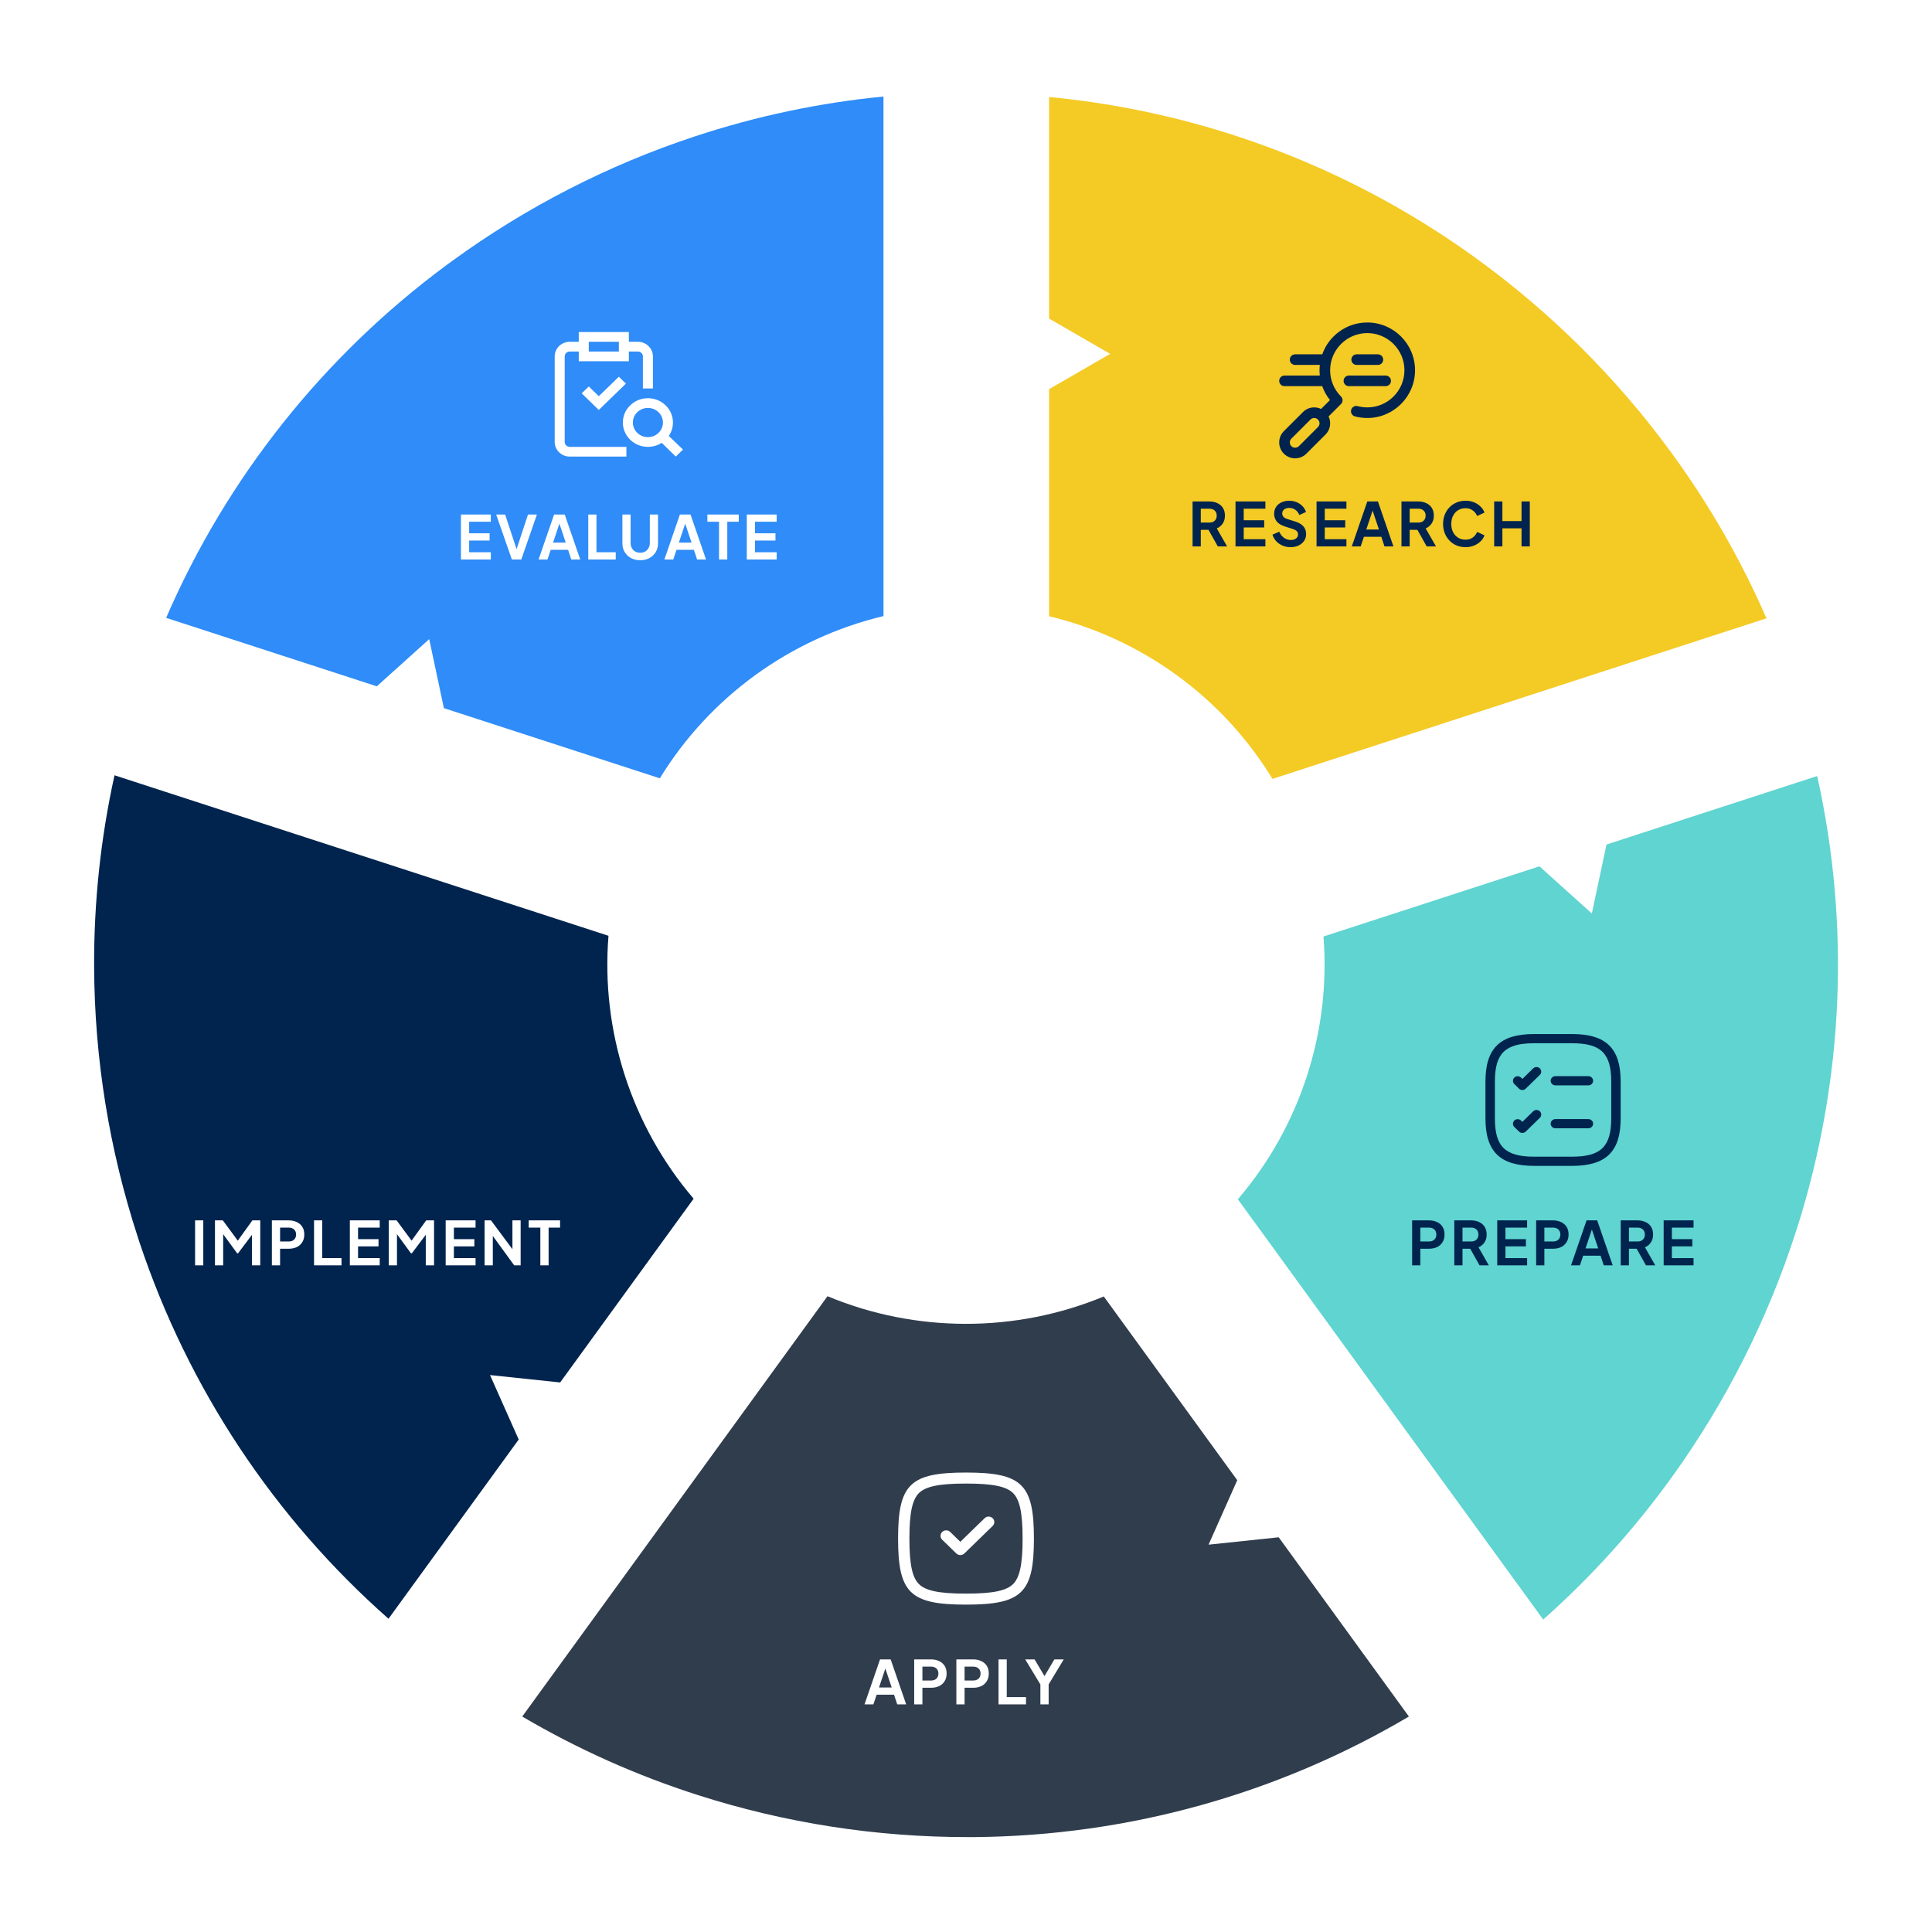 <svg xmlns="http://www.w3.org/2000/svg" width="512" height="512" viewBox="0 0 512 512" fill="none"><g style="mix-blend-mode:multiply" opacity="0.5"><path d="M468.126 163.861L337.222 206.417C324.035 184.797 302.627 169.209 278.025 163.314V103.123L294.212 93.776L278.025 84.429V25.713C318.271 29.537 356.763 43.891 389.86 67.494L391.38 68.596C411.059 82.878 428.306 100.033 442.652 119.588C452.794 133.413 461.339 148.27 468.128 163.861H468.126Z" fill="black"></path></g><g style="mix-blend-mode:multiply" opacity="0.5"><path d="M30.345 205.459L161.256 247.993C159.218 273.236 167.379 298.435 183.818 317.667L148.449 366.362L129.86 364.407L137.464 381.487L102.959 428.988C72.647 402.234 49.939 367.989 37.035 329.437L36.456 327.651C28.927 304.528 25.054 280.508 24.942 256.253C24.863 239.105 26.679 222.06 30.348 205.457L30.345 205.459Z" fill="black"></path></g><g style="mix-blend-mode:multiply" opacity="0.5"><path d="M138.398 454.901L219.294 343.51C242.667 353.248 269.149 353.272 292.515 343.576L327.884 392.27L320.281 409.35L338.869 407.395L373.373 454.897C338.568 475.467 298.992 486.485 258.346 486.847H256.469C232.156 486.865 208.121 483.125 185.025 475.739C168.696 470.516 153.052 463.521 138.398 454.899V454.901Z" fill="black"></path></g><g style="mix-blend-mode:multiply" opacity="0.5"><path d="M408.32 431.483L325.689 317.744C342.521 298.113 350.902 272.395 348.86 246.636L407.303 227.641L421.487 240.416L425.455 221.742L482.467 203.213C491.456 243.515 489.664 285.44 477.191 325.04L476.6 326.863C468.944 350.488 457.728 372.656 443.268 392.762C433.045 406.976 421.314 419.966 408.32 431.481V431.483Z" fill="black"></path></g><g style="mix-blend-mode:multiply" opacity="0.5"><path d="M234.127 25.586L234.138 163.266C209.508 169.13 188.07 184.679 174.863 206.261L117.634 187.661L113.747 169.373L99.858 181.883L44.029 163.738C60.101 126.633 85.643 94.452 118.314 70.261L119.831 69.156C139.491 54.848 161.134 43.742 184.159 36.139C200.438 30.765 217.206 27.224 234.125 25.584L234.127 25.586Z" fill="black"></path></g><g filter="url(#filter0_d_2342_676)"><path d="M333.62 208.615C321.072 188.041 300.451 173.026 277.043 167.419L273.807 166.644V100.69L285.775 93.778L273.807 86.867V21.073L278.424 21.512C319.351 25.399 358.732 40.112 392.31 64.057L393.857 65.181C413.884 79.714 431.445 97.18 446.052 117.093C456.356 131.142 465.084 146.309 471.994 162.177L473.849 166.437L335.357 211.461L333.622 208.615H333.62Z" fill="white"></path></g><path d="M468.126 163.861L337.222 206.417C324.035 184.797 302.627 169.209 278.025 163.314V103.123L294.212 93.776L278.025 84.429V25.713C318.271 29.537 356.763 43.891 389.86 67.494L391.38 68.596C411.059 82.878 428.306 100.033 442.652 119.588C452.794 133.413 461.339 148.27 468.128 163.861H468.126Z" fill="#F4CA24"></path><g clip-path="url(#clip0_2342_676)"><path d="M362.344 85.462C356.844 85.462 352.153 88.989 350.411 93.9H343.219C342.442 93.9 341.812 94.529 341.812 95.306C341.812 96.083 342.442 96.712 343.219 96.712H349.766C349.715 97.174 349.688 97.643 349.688 98.119C349.688 98.592 349.714 99.061 349.765 99.525H340.406C339.63 99.525 339 100.154 339 100.931C339 101.708 339.63 102.337 340.406 102.337H350.405C350.872 103.663 351.562 104.906 352.455 106.019L350.099 108.375C349.548 108.111 348.932 107.962 348.281 107.962C347.154 107.962 346.095 108.401 345.298 109.198L340.236 114.261C339.439 115.057 339 116.117 339 117.244C339 119.57 340.893 121.462 343.219 121.462C344.346 121.462 345.405 121.024 346.202 120.227L351.264 115.164C352.061 114.367 352.5 113.308 352.5 112.181C352.5 111.531 352.352 110.914 352.088 110.363L355.383 107.068C355.932 106.519 355.932 105.628 355.383 105.079C353.524 103.22 352.5 100.748 352.5 98.119C352.5 92.691 356.916 88.275 362.344 88.275C367.772 88.275 372.188 92.691 372.188 98.119C372.188 103.546 367.772 107.962 362.344 107.962C361.478 107.962 360.62 107.85 359.792 107.629C359.042 107.428 358.271 107.874 358.071 108.624C357.87 109.374 358.315 110.145 359.066 110.346C360.13 110.63 361.233 110.775 362.344 110.775C369.322 110.775 375 105.097 375 98.119C375 91.14 369.322 85.462 362.344 85.462ZM349.276 113.175L344.213 118.238C343.947 118.504 343.594 118.65 343.219 118.65C342.443 118.65 341.812 118.019 341.812 117.244C341.812 116.868 341.959 116.515 342.224 116.249L347.287 111.187C347.552 110.921 347.906 110.775 348.281 110.775C349.057 110.775 349.688 111.406 349.688 112.181C349.688 112.557 349.541 112.91 349.276 113.175Z" fill="#00244E"></path><path d="M368.622 100.931C368.622 100.154 367.992 99.525 367.216 99.525H357.471C356.694 99.525 356.064 100.154 356.064 100.931C356.064 101.708 356.694 102.337 357.471 102.337H367.216C367.992 102.337 368.622 101.708 368.622 100.931Z" fill="#00244E"></path><path d="M365.156 96.712H359.531C358.755 96.712 358.125 96.083 358.125 95.306C358.125 94.529 358.755 93.9 359.531 93.9H365.156C365.933 93.9 366.562 94.529 366.562 95.306C366.562 96.083 365.933 96.712 365.156 96.712Z" fill="#00244E"></path></g><path d="M316.045 144.812V132.892H320.477C321.287 132.892 322.002 133.041 322.621 133.34C323.25 133.628 323.741 134.049 324.093 134.604C324.445 135.159 324.621 135.841 324.621 136.652C324.621 137.473 324.423 138.172 324.029 138.748C323.645 139.324 323.122 139.751 322.461 140.028L325.197 144.812H322.733L320.269 140.412H318.221V144.812H316.045ZM318.221 138.492H320.509C321.095 138.492 321.565 138.327 321.917 137.996C322.269 137.655 322.445 137.207 322.445 136.652C322.445 136.087 322.269 135.639 321.917 135.308C321.565 134.977 321.095 134.812 320.509 134.812H318.221V138.492ZM327.423 144.812V132.892H335.343V134.812H329.599V137.868H335.023V139.788H329.599V142.892H335.343V144.812H327.423ZM341.994 145.004C341.237 145.004 340.533 144.865 339.882 144.588C339.242 144.311 338.688 143.927 338.218 143.436C337.76 142.935 337.424 142.353 337.21 141.692L339.018 140.908C339.306 141.591 339.722 142.129 340.266 142.524C340.81 142.908 341.424 143.1 342.106 143.1C342.672 143.1 343.125 142.967 343.466 142.7C343.818 142.433 343.994 142.081 343.994 141.644C343.994 141.292 343.888 141.004 343.674 140.78C343.472 140.556 343.162 140.375 342.746 140.236L340.458 139.5C339.53 139.201 338.832 138.769 338.362 138.204C337.893 137.628 337.658 136.951 337.658 136.172C337.658 135.489 337.824 134.887 338.154 134.364C338.496 133.841 338.965 133.436 339.562 133.148C340.17 132.849 340.864 132.7 341.642 132.7C342.72 132.7 343.653 132.972 344.442 133.516C345.242 134.06 345.802 134.78 346.122 135.676L344.33 136.476C344.096 135.879 343.744 135.42 343.274 135.1C342.805 134.769 342.261 134.604 341.642 134.604C341.088 134.604 340.64 134.743 340.298 135.02C339.968 135.287 339.802 135.639 339.802 136.076C339.802 136.407 339.909 136.7 340.122 136.956C340.346 137.201 340.672 137.393 341.098 137.532L343.29 138.22C345.189 138.828 346.138 139.927 346.138 141.516C346.138 142.199 345.962 142.801 345.61 143.324C345.258 143.847 344.773 144.257 344.154 144.556C343.536 144.855 342.816 145.004 341.994 145.004ZM348.898 144.812V132.892H356.818V134.812H351.074V137.868H356.498V139.788H351.074V142.892H356.818V144.812H348.898ZM358.237 144.812L362.349 132.892H365.165L369.277 144.812H366.909L366.061 142.252H361.453L360.589 144.812H358.237ZM362.077 140.332H365.437L363.757 135.308L362.077 140.332ZM371.404 144.812V132.892H375.836C376.647 132.892 377.361 133.041 377.98 133.34C378.609 133.628 379.1 134.049 379.452 134.604C379.804 135.159 379.98 135.841 379.98 136.652C379.98 137.473 379.783 138.172 379.388 138.748C379.004 139.324 378.481 139.751 377.82 140.028L380.556 144.812H378.092L375.628 140.412H373.58V144.812H371.404ZM373.58 138.492H375.868C376.455 138.492 376.924 138.327 377.276 137.996C377.628 137.655 377.804 137.207 377.804 136.652C377.804 136.087 377.628 135.639 377.276 135.308C376.924 134.977 376.455 134.812 375.868 134.812H373.58V138.492ZM388.382 145.004C387.529 145.004 386.739 144.855 386.014 144.556C385.289 144.247 384.659 143.815 384.126 143.26C383.593 142.705 383.177 142.055 382.878 141.308C382.579 140.551 382.43 139.729 382.43 138.844C382.43 137.959 382.579 137.143 382.878 136.396C383.177 135.639 383.593 134.988 384.126 134.444C384.659 133.889 385.289 133.463 386.014 133.164C386.739 132.855 387.529 132.7 388.382 132.7C389.235 132.7 389.998 132.844 390.67 133.132C391.353 133.42 391.929 133.804 392.398 134.284C392.867 134.753 393.203 135.271 393.406 135.836L391.454 136.748C391.219 136.151 390.835 135.66 390.302 135.276C389.779 134.881 389.139 134.684 388.382 134.684C387.635 134.684 386.979 134.86 386.414 135.212C385.849 135.553 385.406 136.039 385.086 136.668C384.766 137.287 384.606 138.012 384.606 138.844C384.606 139.676 384.766 140.407 385.086 141.036C385.406 141.655 385.849 142.14 386.414 142.492C386.979 142.844 387.635 143.02 388.382 143.02C389.139 143.02 389.779 142.828 390.302 142.444C390.835 142.049 391.219 141.553 391.454 140.956L393.406 141.868C393.203 142.433 392.867 142.956 392.398 143.436C391.929 143.905 391.353 144.284 390.67 144.572C389.998 144.86 389.235 145.004 388.382 145.004ZM395.973 144.812V132.892H398.149V138.092H403.221V132.892H405.413V144.812H403.221V140.012H398.149V144.812H395.973Z" fill="#00244E"></path><g filter="url(#filter1_d_2342_676)"><path d="M235.116 167.371C211.677 172.949 191.027 187.927 178.462 208.461L176.725 211.301L114.013 190.92L111.141 177.398L100.872 186.649L38.316 166.319L40.161 162.062C56.505 124.329 82.662 91.413 115.805 66.87L117.351 65.746C137.357 51.185 159.39 39.877 182.838 32.135C199.38 26.673 216.499 23.058 233.719 21.389L238.343 20.941L238.356 166.602L235.113 167.373L235.116 167.371Z" fill="white"></path></g><path d="M234.127 25.586L234.138 163.266C209.508 169.13 188.07 184.679 174.863 206.261L117.634 187.661L113.747 169.373L99.858 181.883L44.029 163.738C60.101 126.633 85.643 94.452 118.314 70.261L119.831 69.156C139.491 54.848 161.134 43.742 184.159 36.139C200.438 30.765 217.206 27.224 234.125 25.584L234.127 25.586Z" fill="#2F8CF8"></path><g clip-path="url(#clip1_2342_676)"><path d="M149.656 117.133V94.445C149.656 93.734 150.252 93.156 150.984 93.156H153.375V95.734H166.656V93.156H169.047C169.779 93.156 170.375 93.734 170.375 94.445V102.953H173.031V94.445C173.031 92.313 171.244 90.578 169.047 90.578H166.656V88H153.375V90.578H150.984C148.787 90.578 147 92.313 147 94.445V117.133C147 119.265 148.787 121 150.984 121H166.004V118.422H150.984C150.252 118.422 149.656 117.844 149.656 117.133ZM164 90.578V93.156H156.031V90.578H164Z" fill="white"></path><path d="M181 119.14L177.243 115.531C178.948 113.03 178.666 109.62 176.398 107.419C173.803 104.9 169.602 104.9 167.007 107.419C164.412 109.938 164.412 114.015 167.007 116.534C169.299 118.759 172.813 119 175.366 117.355L179.083 121L181 119.14ZM168.885 114.711C167.328 113.2 167.328 110.754 168.885 109.242C170.442 107.731 172.963 107.731 174.52 109.242C176.074 110.75 176.074 113.203 174.52 114.711C172.963 116.222 170.443 116.223 168.885 114.711Z" fill="white"></path><path d="M156.031 102.419L154.152 104.242L158.687 108.643L165.878 101.664L163.999 99.841L158.687 104.997L156.031 102.419Z" fill="white"></path></g><path d="M122.152 148.274V136.354H130.072V138.274H124.328V141.33H129.752V143.25H124.328V146.354H130.072V148.274H122.152ZM135.652 148.274L131.492 136.354H133.86L136.9 145.522L139.924 136.354H142.292L138.148 148.274H135.652ZM142.729 148.274L146.841 136.354H149.657L153.769 148.274H151.401L150.553 145.714H145.945L145.081 148.274H142.729ZM146.569 143.794H149.929L148.249 138.77L146.569 143.794ZM155.896 148.274V136.354H158.072V146.354H163.176V148.274H155.896ZM169.663 148.466C168.745 148.466 167.929 148.274 167.215 147.89C166.511 147.506 165.956 146.978 165.551 146.306C165.145 145.634 164.943 144.872 164.943 144.018V136.354H167.119V143.906C167.119 144.408 167.225 144.856 167.439 145.25C167.663 145.634 167.967 145.938 168.351 146.162C168.735 146.376 169.172 146.482 169.663 146.482C170.164 146.482 170.601 146.376 170.975 146.162C171.359 145.938 171.657 145.634 171.871 145.25C172.095 144.856 172.207 144.408 172.207 143.906V136.354H174.383V144.018C174.383 144.872 174.18 145.634 173.775 146.306C173.369 146.978 172.809 147.506 172.095 147.89C171.391 148.274 170.58 148.466 169.663 148.466ZM176.067 148.274L180.179 136.354H182.995L187.107 148.274H184.739L183.891 145.714H179.283L178.419 148.274H176.067ZM179.907 143.794H183.267L181.587 138.77L179.907 143.794ZM190.548 148.274V138.274H187.46V136.354H195.78V138.274H192.74V148.274H190.548ZM197.908 148.274V136.354H205.828V138.274H200.084V141.33H205.508V143.25H200.084V146.354H205.828V148.274H197.908Z" fill="white"></path><g filter="url(#filter2_d_2342_676)"><path d="M165.46 248.333C163.522 272.356 171.382 296.628 187.024 314.927L189.186 317.457L150.429 370.816L136.684 369.37L142.305 381.999L103.644 435.226L100.166 432.155C69.34 404.947 46.125 369.891 33.033 330.779L32.44 328.96C24.777 305.428 20.834 280.973 20.717 256.277C20.636 238.852 22.489 221.45 26.222 204.552L27.225 200.015L165.726 245.015L165.458 248.338L165.46 248.333Z" fill="white"></path></g><path d="M30.345 205.459L161.256 247.993C159.218 273.236 167.379 298.435 183.818 317.667L148.449 366.362L129.86 364.407L137.464 381.487L102.959 428.988C72.647 402.234 49.939 367.989 37.035 329.437L36.456 327.651C28.927 304.528 25.054 280.508 24.942 256.253C24.863 239.105 26.679 222.06 30.348 205.457L30.345 205.459Z" fill="#00244E"></path><path d="M51.699 335.329V323.409H53.875V335.329H51.699ZM56.968 335.329V323.409H59.048L63.016 328.785L66.888 323.409H68.968V335.329H66.776V327.233L63.096 332.129H62.84L59.144 327.073V335.329H56.968ZM72.049 335.329V323.409H76.497C77.308 323.409 78.022 323.559 78.641 323.857C79.27 324.145 79.761 324.567 80.113 325.121C80.465 325.676 80.641 326.359 80.641 327.169C80.641 327.959 80.46 328.636 80.097 329.201C79.745 329.767 79.26 330.199 78.641 330.497C78.022 330.785 77.308 330.929 76.497 330.929H74.225V335.329H72.049ZM74.225 329.009H76.529C77.115 329.009 77.585 328.844 77.937 328.513C78.289 328.172 78.465 327.724 78.465 327.169C78.465 326.604 78.289 326.156 77.937 325.825C77.585 325.495 77.115 325.329 76.529 325.329H74.225V329.009ZM83.224 335.329V323.409H85.4V333.409H90.504V335.329H83.224ZM92.711 335.329V323.409H100.631V325.329H94.887V328.385H100.311V330.305H94.887V333.409H100.631V335.329H92.711ZM103.027 335.329V323.409H105.107L109.075 328.785L112.947 323.409H115.027V335.329H112.835V327.233L109.155 332.129H108.899L105.203 327.073V335.329H103.027ZM118.108 335.329V323.409H126.028V325.329H120.284V328.385H125.708V330.305H120.284V333.409H126.028V335.329H118.108ZM128.424 335.329V323.409H130.12L135.8 331.057V323.409H137.976V335.329H136.264L130.6 327.537V335.329H128.424ZM143.195 335.329V325.329H140.107V323.409H148.427V325.329H145.387V335.329H143.195Z" fill="white"></path><g filter="url(#filter3_d_2342_676)"><path d="M220.918 339.614C243.159 348.882 268.666 348.904 290.899 339.678L293.973 338.402L332.73 391.761L327.11 404.389L340.854 402.944L379.515 456.171L375.521 458.53C340.125 479.446 299.62 490.7 258.386 491.066H256.474C231.731 491.084 207.261 487.28 183.743 479.758C167.151 474.45 151.178 467.312 136.263 458.536L132.258 456.18L217.844 338.329L220.92 339.612L220.918 339.614Z" fill="white"></path></g><path d="M138.398 454.901L219.294 343.51C242.667 353.248 269.149 353.272 292.515 343.576L327.884 392.27L320.281 409.35L338.869 407.395L373.373 454.897C338.568 475.467 298.992 486.485 258.346 486.847H256.469C232.156 486.865 208.121 483.125 185.025 475.739C168.696 470.516 153.052 463.521 138.398 454.899V454.901Z" fill="#303D4D"></path><g clip-path="url(#clip2_2342_676)"><path d="M263.061 404.397C263.646 403.828 263.646 402.904 263.061 402.335C262.475 401.765 261.525 401.765 260.939 402.335L254.5 408.595L251.811 405.981C251.225 405.411 250.275 405.411 249.689 405.981C249.104 406.55 249.104 407.473 249.689 408.043L253.439 411.689C254.025 412.258 254.975 412.258 255.561 411.689L263.061 404.397Z" fill="white"></path><path fill-rule="evenodd" clip-rule="evenodd" d="M238 407.741C238 422.152 241.177 425.241 256 425.241C270.823 425.241 274 422.152 274 407.741C274 393.33 270.823 390.241 256 390.241C241.177 390.241 238 393.33 238 407.741ZM241 407.741C241 411.277 241.199 413.92 241.657 415.922C242.107 417.892 242.767 419.059 243.563 419.833C244.359 420.607 245.559 421.248 247.585 421.686C249.645 422.131 252.363 422.324 256 422.324C259.637 422.324 262.355 422.131 264.415 421.686C266.441 421.248 267.641 420.607 268.437 419.833C269.233 419.059 269.893 417.892 270.343 415.922C270.801 413.92 271 411.277 271 407.741C271 404.205 270.801 401.562 270.343 399.56C269.893 397.59 269.233 396.423 268.437 395.649C267.641 394.875 266.441 394.234 264.415 393.796C262.355 393.351 259.637 393.158 256 393.158C252.363 393.158 249.645 393.351 247.585 393.796C245.559 394.234 244.359 394.875 243.563 395.649C242.766 396.423 242.107 397.59 241.657 399.56C241.199 401.562 241 404.205 241 407.741Z" fill="white"></path></g><path d="M229.106 451.675L233.218 439.755H236.034L240.146 451.675H237.778L236.93 449.115H232.322L231.458 451.675H229.106ZM232.946 447.195H236.306L234.626 442.171L232.946 447.195ZM242.272 451.675V439.755H246.72C247.531 439.755 248.246 439.905 248.864 440.203C249.494 440.491 249.984 440.913 250.336 441.467C250.688 442.022 250.864 442.705 250.864 443.515C250.864 444.305 250.683 444.982 250.32 445.547C249.968 446.113 249.483 446.545 248.864 446.843C248.246 447.131 247.531 447.275 246.72 447.275H244.448V451.675H242.272ZM244.448 445.355H246.752C247.339 445.355 247.808 445.19 248.16 444.859C248.512 444.518 248.688 444.07 248.688 443.515C248.688 442.95 248.512 442.502 248.16 442.171C247.808 441.841 247.339 441.675 246.752 441.675H244.448V445.355ZM253.447 451.675V439.755H257.895C258.706 439.755 259.421 439.905 260.039 440.203C260.669 440.491 261.159 440.913 261.511 441.467C261.863 442.022 262.039 442.705 262.039 443.515C262.039 444.305 261.858 444.982 261.495 445.547C261.143 446.113 260.658 446.545 260.039 446.843C259.421 447.131 258.706 447.275 257.895 447.275H255.623V451.675H253.447ZM255.623 445.355H257.927C258.514 445.355 258.983 445.19 259.335 444.859C259.687 444.518 259.863 444.07 259.863 443.515C259.863 442.95 259.687 442.502 259.335 442.171C258.983 441.841 258.514 441.675 257.927 441.675H255.623V445.355ZM264.622 451.675V439.755H266.798V449.755H271.902V451.675H264.622ZM275.712 451.675V446.395L271.696 439.755H274.176L276.8 444.187L279.424 439.755H281.904L277.904 446.379V451.675H275.712Z" fill="white"></path><g filter="url(#filter4_d_2342_676)"><path d="M324.845 315.067C340.529 296.773 348.433 272.516 346.532 248.514L346.268 245.195L408.98 224.814L419.249 234.065L422.121 220.543L484.677 200.213L485.687 204.741C494.638 244.877 492.818 286.886 480.426 326.228L479.835 328.049C472.205 351.59 461.025 373.695 446.607 393.744C436.434 407.887 424.709 420.878 411.757 432.353L408.279 435.434L322.674 317.599L324.843 315.069L324.845 315.067Z" fill="white"></path></g><path d="M408.963 429.193L328.047 317.815C344.53 298.589 352.735 273.405 350.737 248.182L407.966 229.582L421.855 242.092L425.742 223.804L481.57 205.659C490.372 245.125 488.618 286.181 476.404 324.959L475.824 326.744C468.326 349.879 457.344 371.586 443.184 391.277C433.172 405.197 421.686 417.917 408.963 429.193Z" fill="#5FD4D0"></path><path d="M420.941 287.633H412.191C411.508 287.633 410.941 287.08 410.941 286.414C410.941 285.748 411.508 285.195 412.191 285.195H420.941C421.625 285.195 422.191 285.748 422.191 286.414C422.191 287.08 421.641 287.633 420.941 287.633Z" fill="#00244E"></path><path d="M403.445 288.867C403.128 288.867 402.812 288.753 402.562 288.51L401.312 287.291C400.828 286.82 400.828 286.04 401.312 285.568C401.795 285.097 402.595 285.097 403.078 285.568L403.445 285.926L406.312 283.131C406.795 282.66 407.595 282.66 408.078 283.131C408.562 283.602 408.562 284.382 408.078 284.853L404.328 288.51C404.095 288.737 403.778 288.867 403.445 288.867Z" fill="#00244E"></path><path d="M420.941 299.008H412.191C411.508 299.008 410.941 298.455 410.941 297.789C410.941 297.123 411.508 296.57 412.191 296.57H420.941C421.625 296.57 422.191 297.123 422.191 297.789C422.191 298.455 421.641 299.008 420.941 299.008Z" fill="#00244E"></path><path d="M403.445 300.242C403.128 300.242 402.812 300.128 402.562 299.885L401.312 298.666C400.828 298.195 400.828 297.415 401.312 296.943C401.795 296.472 402.595 296.472 403.078 296.943L403.445 297.301L406.312 294.506C406.795 294.035 407.595 294.035 408.078 294.506C408.562 294.977 408.562 295.757 408.078 296.228L404.328 299.885C404.095 300.112 403.778 300.242 403.445 300.242Z" fill="#00244E"></path><path d="M416.577 308.969H406.577C397.527 308.969 393.66 305.199 393.66 296.375V286.625C393.66 277.801 397.527 274.031 406.577 274.031H416.577C425.627 274.031 429.493 277.801 429.493 286.625V296.375C429.493 305.199 425.627 308.969 416.577 308.969ZM406.577 276.469C398.893 276.469 396.16 279.134 396.16 286.625V296.375C396.16 303.866 398.893 306.531 406.577 306.531H416.577C424.26 306.531 426.993 303.866 426.993 296.375V286.625C426.993 279.134 424.26 276.469 416.577 276.469H406.577Z" fill="#00244E"></path><path d="M374.228 335.329V323.409H378.676C379.487 323.409 380.202 323.559 380.82 323.857C381.45 324.145 381.94 324.567 382.292 325.121C382.644 325.676 382.82 326.359 382.82 327.169C382.82 327.959 382.639 328.636 382.276 329.201C381.924 329.767 381.439 330.199 380.82 330.497C380.202 330.785 379.487 330.929 378.676 330.929H376.404V335.329H374.228ZM376.404 329.009H378.708C379.295 329.009 379.764 328.844 380.116 328.513C380.468 328.172 380.644 327.724 380.644 327.169C380.644 326.604 380.468 326.156 380.116 325.825C379.764 325.495 379.295 325.329 378.708 325.329H376.404V329.009ZM385.403 335.329V323.409H389.835C390.646 323.409 391.361 323.559 391.979 323.857C392.609 324.145 393.099 324.567 393.451 325.121C393.803 325.676 393.979 326.359 393.979 327.169C393.979 327.991 393.782 328.689 393.387 329.265C393.003 329.841 392.481 330.268 391.819 330.545L394.555 335.329H392.091L389.627 330.929H387.579V335.329H385.403ZM387.579 329.009H389.867C390.454 329.009 390.923 328.844 391.275 328.513C391.627 328.172 391.803 327.724 391.803 327.169C391.803 326.604 391.627 326.156 391.275 325.825C390.923 325.495 390.454 325.329 389.867 325.329H387.579V329.009ZM396.781 335.329V323.409H404.701V325.329H398.957V328.385H404.381V330.305H398.957V333.409H404.701V335.329H396.781ZM407.097 335.329V323.409H411.545C412.356 323.409 413.07 323.559 413.689 323.857C414.318 324.145 414.809 324.567 415.161 325.121C415.513 325.676 415.689 326.359 415.689 327.169C415.689 327.959 415.508 328.636 415.145 329.201C414.793 329.767 414.308 330.199 413.689 330.497C413.07 330.785 412.356 330.929 411.545 330.929H409.273V335.329H407.097ZM409.273 329.009H411.577C412.164 329.009 412.633 328.844 412.985 328.513C413.337 328.172 413.513 327.724 413.513 327.169C413.513 326.604 413.337 326.156 412.985 325.825C412.633 325.495 412.164 325.329 411.577 325.329H409.273V329.009ZM416.343 335.329L420.455 323.409H423.271L427.383 335.329H425.015L424.167 332.769H419.559L418.695 335.329H416.343ZM420.183 330.849H423.543L421.863 325.825L420.183 330.849ZM429.509 335.329V323.409H433.941C434.752 323.409 435.467 323.559 436.085 323.857C436.715 324.145 437.205 324.567 437.557 325.121C437.909 325.676 438.085 326.359 438.085 327.169C438.085 327.991 437.888 328.689 437.493 329.265C437.109 329.841 436.587 330.268 435.925 330.545L438.661 335.329H436.197L433.733 330.929H431.685V335.329H429.509ZM431.685 329.009H433.973C434.56 329.009 435.029 328.844 435.381 328.513C435.733 328.172 435.909 327.724 435.909 327.169C435.909 326.604 435.733 326.156 435.381 325.825C435.029 325.495 434.56 325.329 433.973 325.329H431.685V329.009ZM440.888 335.329V323.409H448.808V325.329H443.064V328.385H448.488V330.305H443.064V333.409H448.808V335.329H440.888Z" fill="#00244E"></path><defs><filter id="filter0_d_2342_676" x="253.807" y="1.073" width="240.043" height="230.389" filterUnits="userSpaceOnUse" color-interpolation-filters="sRGB"><feGaussianBlur stdDeviation="10"></feGaussianBlur></filter><filter id="filter1_d_2342_676" x="18.316" y="0.941" width="240.039" height="230.36" filterUnits="userSpaceOnUse" color-interpolation-filters="sRGB"><feGaussianBlur stdDeviation="10"></feGaussianBlur></filter><filter id="filter2_d_2342_676" x="0.715" y="180.015" width="208.471" height="275.211" filterUnits="userSpaceOnUse" color-interpolation-filters="sRGB"><feGaussianBlur stdDeviation="10"></feGaussianBlur></filter><filter id="filter3_d_2342_676" x="112.258" y="318.329" width="287.258" height="192.737" filterUnits="userSpaceOnUse" color-interpolation-filters="sRGB"><feGaussianBlur stdDeviation="10"></feGaussianBlur></filter><filter id="filter4_d_2342_676" x="302.674" y="180.213" width="208.607" height="275.222" filterUnits="userSpaceOnUse" color-interpolation-filters="sRGB"><feGaussianBlur stdDeviation="10"></feGaussianBlur></filter><clipPath id="clip0_2342_676"><rect width="36" height="36" fill="white" transform="translate(339 85.462)"></rect></clipPath><clipPath id="clip1_2342_676"><rect width="34" height="33" fill="white" transform="translate(147 88)"></rect></clipPath><clipPath id="clip2_2342_676"><rect width="36" height="35" fill="white" transform="translate(238 390.241)"></rect></clipPath></defs></svg>